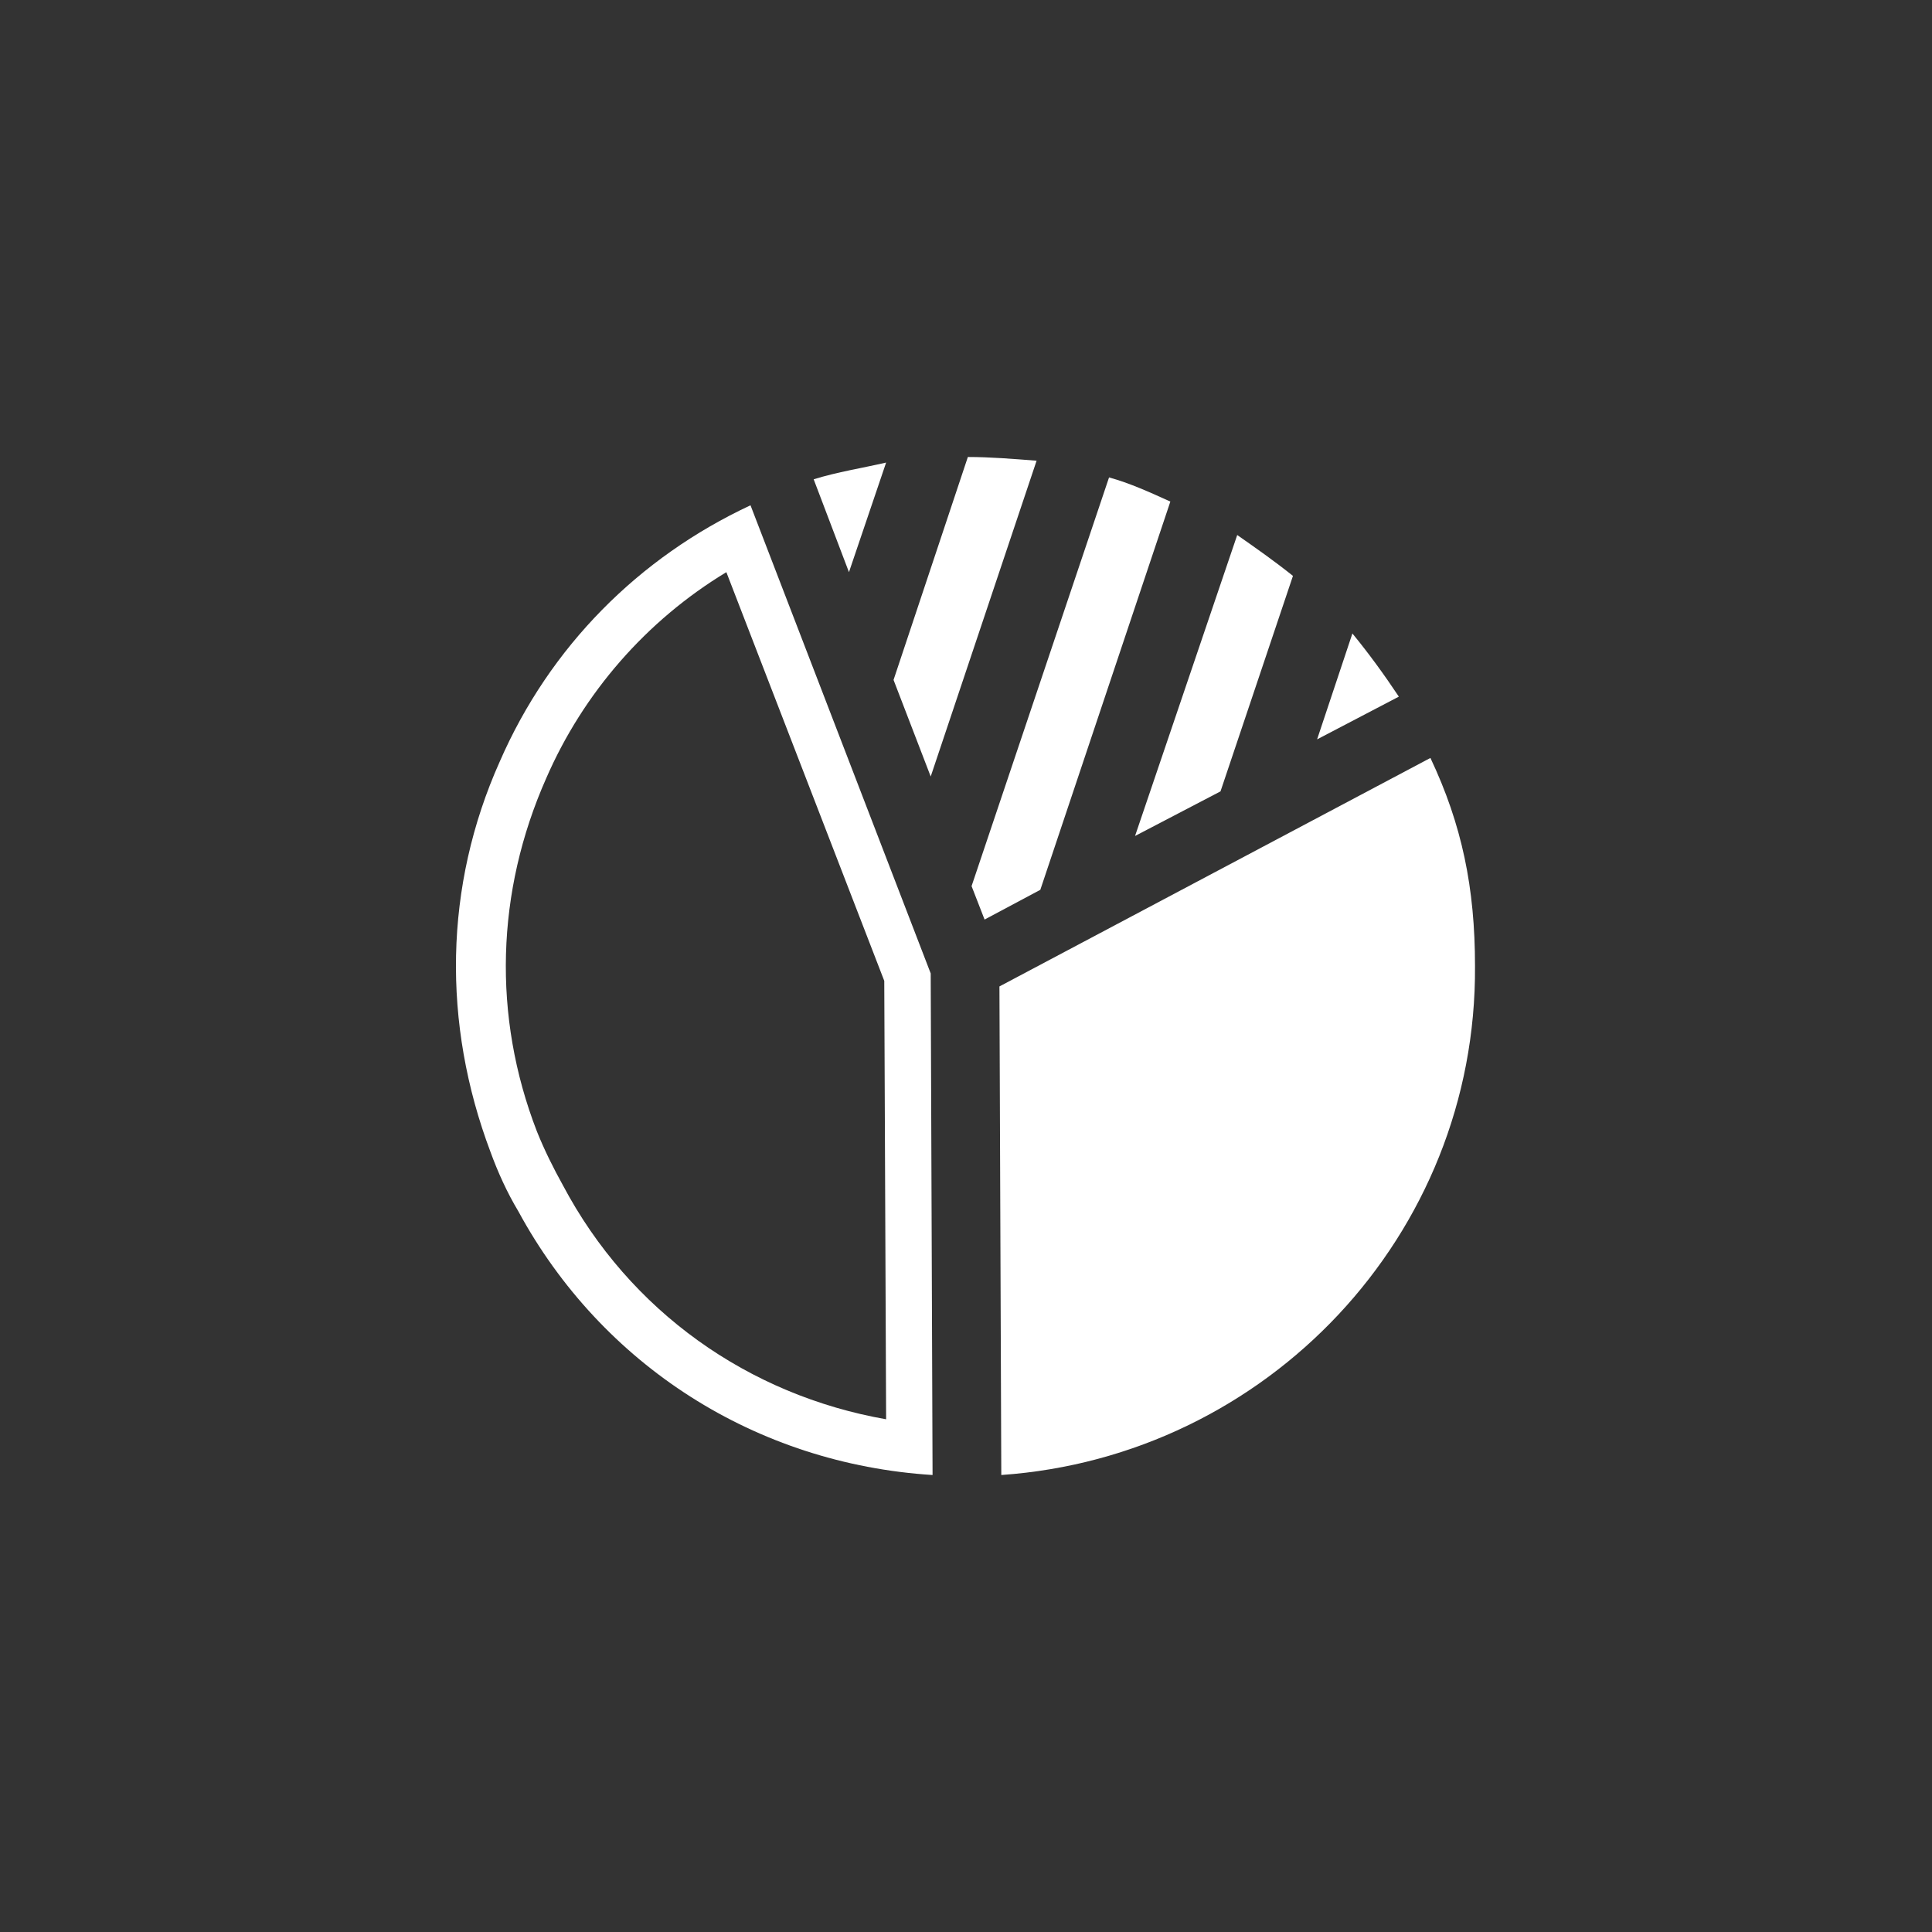 <?xml version="1.0" encoding="utf-8"?>
<!-- Generator: Adobe Illustrator 21.1.0, SVG Export Plug-In . SVG Version: 6.00 Build 0)  -->
<svg version="1.1" id="Layer_1" xmlns="http://www.w3.org/2000/svg" xmlns:xlink="http://www.w3.org/1999/xlink" x="0px" y="0px"
	 viewBox="0 0 104 104" enable-background="new 0 0 104 104" xml:space="preserve">
<rect x="0" y="0" width="104" height="104" fill="#333333" stroke="none"/>
<g>
	<g>
		<path fill="#FFFFFF" d="M53.8,53.1l0.1,26.3c14.3-1,25.6-12.9,25.5-27.4c0-4.2-0.7-7.6-2.4-11.2L53.8,53.1z"/>
	</g>
	<path fill="#FFFFFF" d="M39.1,30.8l8.5,22l0.1,23.6c-7.4-1.3-13.8-5.8-17.4-12.6c-0.5-0.9-1-1.9-1.4-2.9c-2.4-6.2-2.2-12.9,0.5-19
		C31.4,37.3,34.8,33.4,39.1,30.8 M40.4,27.2c-6,2.8-10.8,7.6-13.5,13.8c-3,6.7-3.1,14.1-0.5,21c0.4,1.1,0.9,2.2,1.5,3.2
		c4.5,8.3,12.8,13.6,22.3,14.2l-0.1-27L40.4,27.2L40.4,27.2z"/>
	<path fill="#FFFFFF" d="M75.3,37.5c-0.8-1.2-1.6-2.3-2.5-3.4l-1.9,5.7L75.3,37.5z"/>
	<path fill="#FFFFFF" d="M65.7,42.6L69.6,31c-1-0.8-2-1.5-3-2.2l-5.5,16.2L65.7,42.6z"/>
	<path fill="#FFFFFF" d="M59.7,25.7l-7.4,22l0.7,1.8l3-1.6l7-20.9C61.9,26.5,60.8,26,59.7,25.7z"/>
	<path fill="#FFFFFF" d="M52.1,24.6l-4,12l2,5.2l5.7-17C54.5,24.7,53.3,24.6,52.1,24.6z"/>
	<path fill="#FFFFFF" d="M43.8,25.8l1.9,5l2-5.9C46.4,25.2,45.1,25.4,43.8,25.8z"/>
</g>
</svg>
